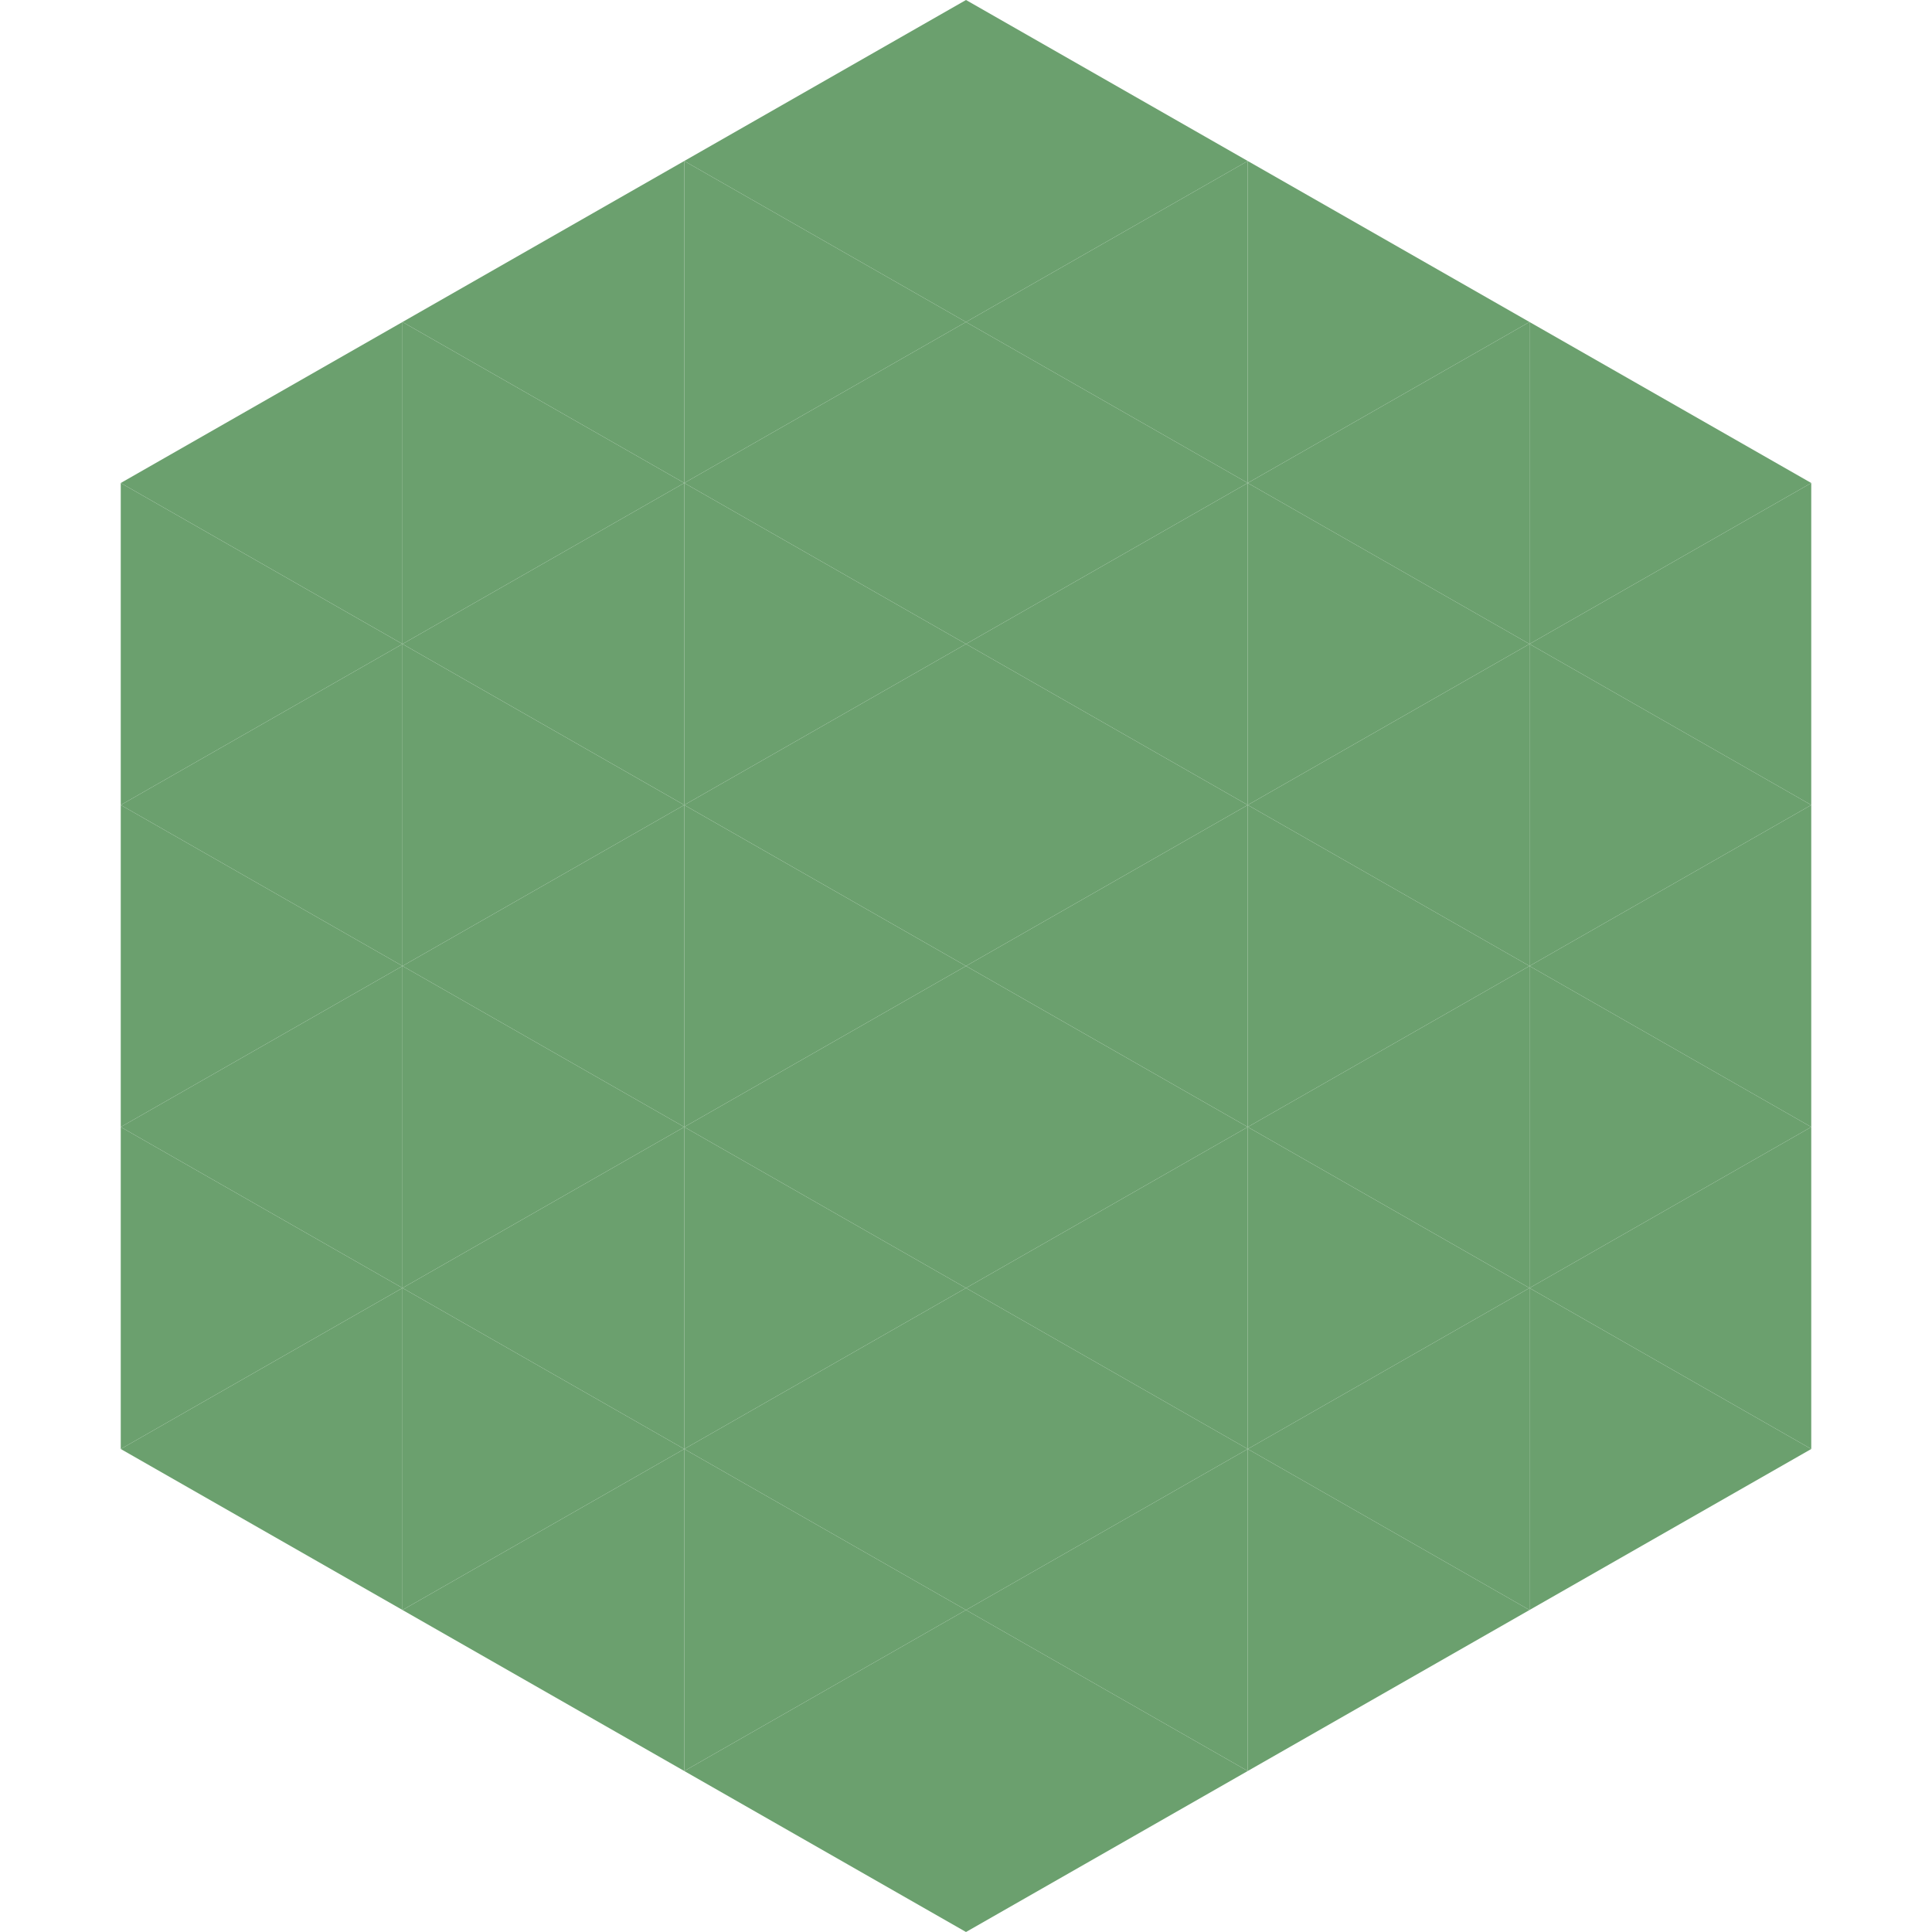 <?xml version="1.0"?>
<!-- Generated by SVGo -->
<svg width="240" height="240"
     xmlns="http://www.w3.org/2000/svg"
     xmlns:xlink="http://www.w3.org/1999/xlink">
<polygon points="50,40 15,60 50,80" style="fill:rgb(107,160,110)" />
<polygon points="190,40 225,60 190,80" style="fill:rgb(107,160,110)" />
<polygon points="15,60 50,80 15,100" style="fill:rgb(107,160,110)" />
<polygon points="225,60 190,80 225,100" style="fill:rgb(107,160,110)" />
<polygon points="50,80 15,100 50,120" style="fill:rgb(107,160,110)" />
<polygon points="190,80 225,100 190,120" style="fill:rgb(107,160,110)" />
<polygon points="15,100 50,120 15,140" style="fill:rgb(107,160,110)" />
<polygon points="225,100 190,120 225,140" style="fill:rgb(107,160,110)" />
<polygon points="50,120 15,140 50,160" style="fill:rgb(107,160,110)" />
<polygon points="190,120 225,140 190,160" style="fill:rgb(107,160,110)" />
<polygon points="15,140 50,160 15,180" style="fill:rgb(107,160,110)" />
<polygon points="225,140 190,160 225,180" style="fill:rgb(107,160,110)" />
<polygon points="50,160 15,180 50,200" style="fill:rgb(107,160,110)" />
<polygon points="190,160 225,180 190,200" style="fill:rgb(107,160,110)" />
<polygon points="15,180 50,200 15,220" style="fill:rgb(255,255,255); fill-opacity:0" />
<polygon points="225,180 190,200 225,220" style="fill:rgb(255,255,255); fill-opacity:0" />
<polygon points="50,0 85,20 50,40" style="fill:rgb(255,255,255); fill-opacity:0" />
<polygon points="190,0 155,20 190,40" style="fill:rgb(255,255,255); fill-opacity:0" />
<polygon points="85,20 50,40 85,60" style="fill:rgb(107,160,110)" />
<polygon points="155,20 190,40 155,60" style="fill:rgb(107,160,110)" />
<polygon points="50,40 85,60 50,80" style="fill:rgb(107,160,110)" />
<polygon points="190,40 155,60 190,80" style="fill:rgb(107,160,110)" />
<polygon points="85,60 50,80 85,100" style="fill:rgb(107,160,110)" />
<polygon points="155,60 190,80 155,100" style="fill:rgb(107,160,110)" />
<polygon points="50,80 85,100 50,120" style="fill:rgb(107,160,110)" />
<polygon points="190,80 155,100 190,120" style="fill:rgb(107,160,110)" />
<polygon points="85,100 50,120 85,140" style="fill:rgb(107,160,110)" />
<polygon points="155,100 190,120 155,140" style="fill:rgb(107,160,110)" />
<polygon points="50,120 85,140 50,160" style="fill:rgb(107,160,110)" />
<polygon points="190,120 155,140 190,160" style="fill:rgb(107,160,110)" />
<polygon points="85,140 50,160 85,180" style="fill:rgb(107,160,110)" />
<polygon points="155,140 190,160 155,180" style="fill:rgb(107,160,110)" />
<polygon points="50,160 85,180 50,200" style="fill:rgb(107,160,110)" />
<polygon points="190,160 155,180 190,200" style="fill:rgb(107,160,110)" />
<polygon points="85,180 50,200 85,220" style="fill:rgb(107,160,110)" />
<polygon points="155,180 190,200 155,220" style="fill:rgb(107,160,110)" />
<polygon points="120,0 85,20 120,40" style="fill:rgb(107,160,110)" />
<polygon points="120,0 155,20 120,40" style="fill:rgb(107,160,110)" />
<polygon points="85,20 120,40 85,60" style="fill:rgb(107,160,110)" />
<polygon points="155,20 120,40 155,60" style="fill:rgb(107,160,110)" />
<polygon points="120,40 85,60 120,80" style="fill:rgb(107,160,110)" />
<polygon points="120,40 155,60 120,80" style="fill:rgb(107,160,110)" />
<polygon points="85,60 120,80 85,100" style="fill:rgb(107,160,110)" />
<polygon points="155,60 120,80 155,100" style="fill:rgb(107,160,110)" />
<polygon points="120,80 85,100 120,120" style="fill:rgb(107,160,110)" />
<polygon points="120,80 155,100 120,120" style="fill:rgb(107,160,110)" />
<polygon points="85,100 120,120 85,140" style="fill:rgb(107,160,110)" />
<polygon points="155,100 120,120 155,140" style="fill:rgb(107,160,110)" />
<polygon points="120,120 85,140 120,160" style="fill:rgb(107,160,110)" />
<polygon points="120,120 155,140 120,160" style="fill:rgb(107,160,110)" />
<polygon points="85,140 120,160 85,180" style="fill:rgb(107,160,110)" />
<polygon points="155,140 120,160 155,180" style="fill:rgb(107,160,110)" />
<polygon points="120,160 85,180 120,200" style="fill:rgb(107,160,110)" />
<polygon points="120,160 155,180 120,200" style="fill:rgb(107,160,110)" />
<polygon points="85,180 120,200 85,220" style="fill:rgb(107,160,110)" />
<polygon points="155,180 120,200 155,220" style="fill:rgb(107,160,110)" />
<polygon points="120,200 85,220 120,240" style="fill:rgb(107,160,110)" />
<polygon points="120,200 155,220 120,240" style="fill:rgb(107,160,110)" />
<polygon points="85,220 120,240 85,260" style="fill:rgb(255,255,255); fill-opacity:0" />
<polygon points="155,220 120,240 155,260" style="fill:rgb(255,255,255); fill-opacity:0" />
</svg>
